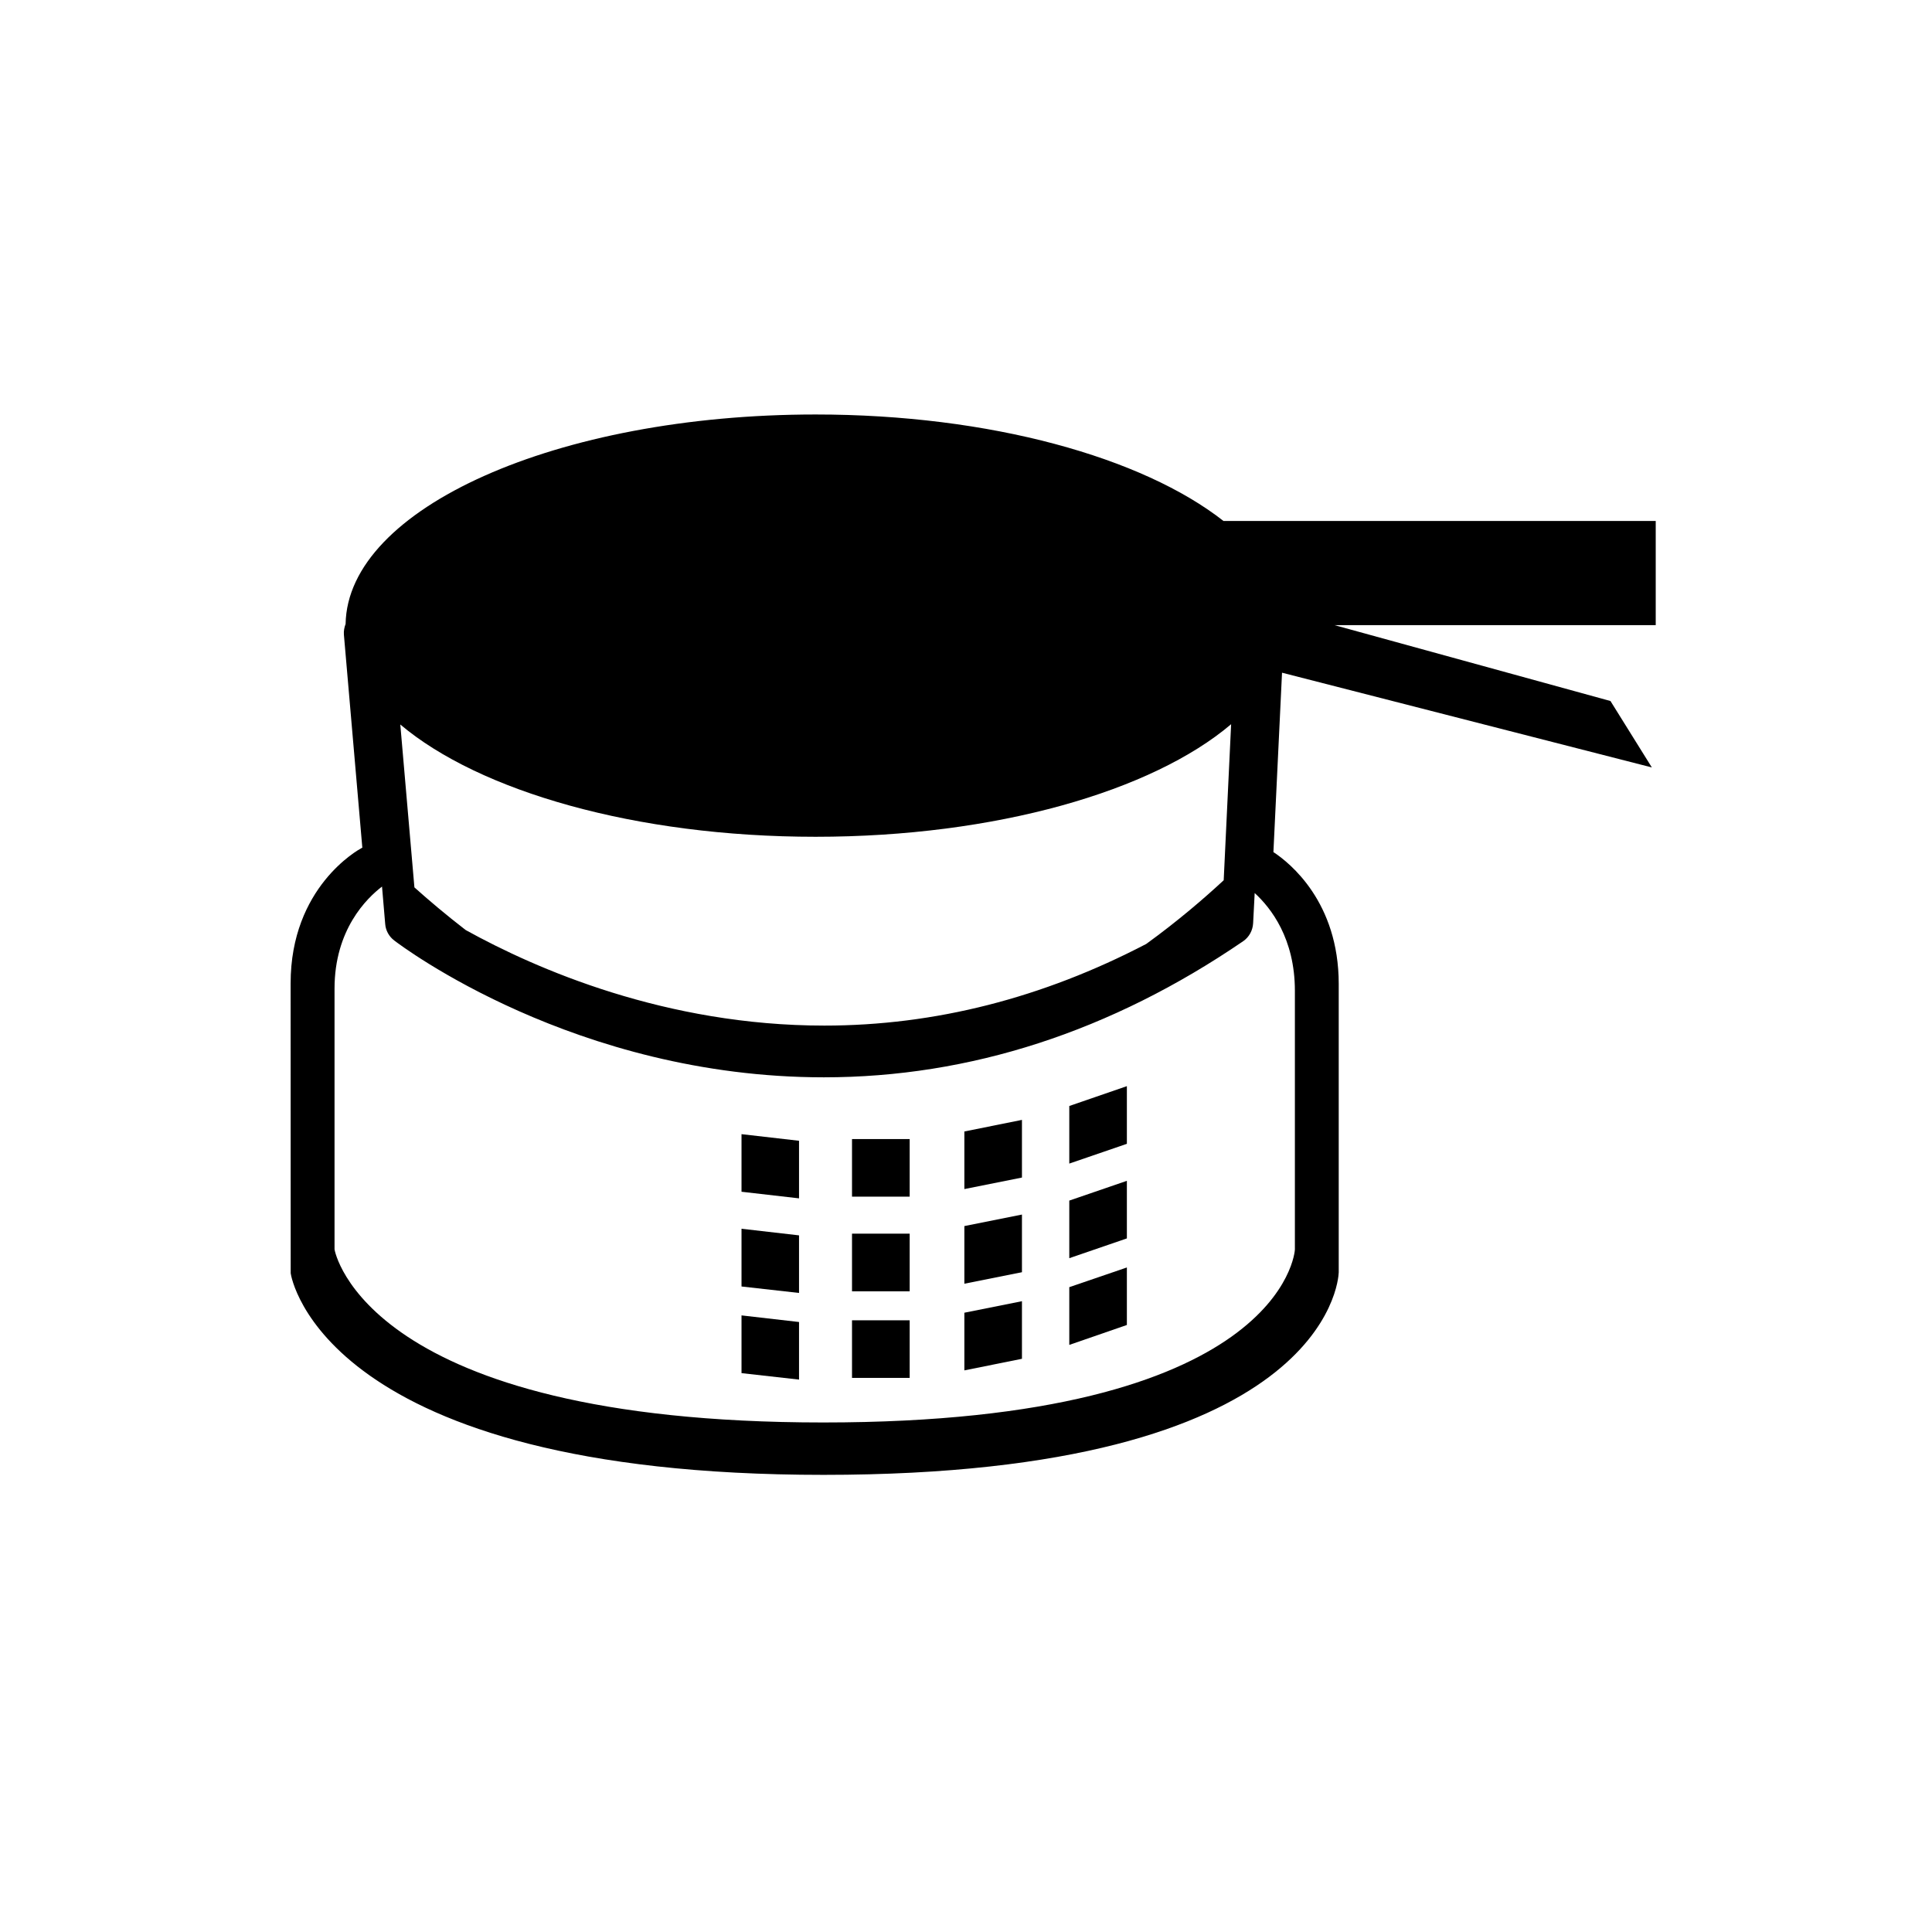 <?xml version="1.0" encoding="utf-8"?>
<!-- Generator: Adobe Illustrator 15.0.0, SVG Export Plug-In . SVG Version: 6.00 Build 0)  -->
<!DOCTYPE svg PUBLIC "-//W3C//DTD SVG 1.1//EN" "http://www.w3.org/Graphics/SVG/1.1/DTD/svg11.dtd">
<svg version="1.1" id="Layer_1" xmlns="http://www.w3.org/2000/svg" xmlns:xlink="http://www.w3.org/1999/xlink" x="0px" y="0px"
	 width="26px" height="26px" viewBox="0 0 26 26" enable-background="new 0 0 26 26" xml:space="preserve">
<g>
	<path d="M22.282,7.011h-5.817c-1.09-0.855-3.138-1.433-5.489-1.433c-3.478,0-6.299,1.261-6.325,2.819
		C4.634,8.442,4.624,8.491,4.628,8.541l0.248,2.867l-0.014,0.007c-0.039,0.021-0.951,0.523-0.951,1.819l0.001,3.901
		c0.007,0.053,0.44,2.713,7.171,2.713c6.75,0,6.93-2.607,6.933-2.726v-3.88c0-1.103-0.658-1.63-0.879-1.775l0.116-2.414l4.977,1.275
		l-0.557-0.894L17.96,8.413h4.322V7.011z M10.976,11.261c2.426,0,4.531-0.614,5.592-1.515l-0.1,2.1
		c-0.255,0.237-0.618,0.55-1.042,0.857c-1.392,0.726-2.843,1.099-4.333,1.099c-2.132,0-3.874-0.759-4.826-1.286
		c-0.266-0.205-0.5-0.404-0.69-0.574L5.387,9.75C6.45,10.648,8.552,11.261,10.976,11.261z M17.426,13.334v3.482
		c0,0.023-0.159,2.327-6.347,2.327c-6.159,0-6.575-2.307-6.577-2.33v-3.509c0-0.793,0.433-1.216,0.639-1.373l0.043,0.505
		c0.007,0.087,0.051,0.167,0.122,0.221c0.098,0.075,2.438,1.841,5.781,1.841c1.966,0,3.864-0.616,5.642-1.831
		c0.081-0.055,0.13-0.146,0.135-0.243l0.021-0.406C17.104,12.219,17.426,12.63,17.426,13.334z"/>
	<polygon points="9.979,16.038 10.753,16.127 10.753,15.352 9.979,15.263 	"/>
	<rect x="11.466" y="15.329" width="0.776" height="0.775"/>
	<polygon points="12.978,16.002 13.753,15.847 13.753,15.071 12.978,15.227 	"/>
	<polygon points="14.39,15.659 15.165,15.393 15.165,14.617 14.39,14.884 	"/>
	<polygon points="9.979,17.313 10.753,17.4 10.753,16.625 9.979,16.536 	"/>
	<rect x="11.466" y="16.602" width="0.776" height="0.776"/>
	<polygon points="12.978,17.276 13.753,17.121 13.753,16.345 12.978,16.5 	"/>
	<polygon points="14.39,16.932 15.165,16.666 15.165,15.891 14.39,16.157 	"/>
	<polygon points="9.979,18.479 10.753,18.566 10.753,17.791 9.979,17.702 	"/>
	<rect x="11.466" y="17.768" width="0.776" height="0.775"/>
	<polygon points="12.978,18.442 13.753,18.286 13.753,17.511 12.978,17.666 	"/>
	<polygon points="14.39,18.099 15.165,17.831 15.165,17.057 14.39,17.322 	"/>
</g>
</svg>
